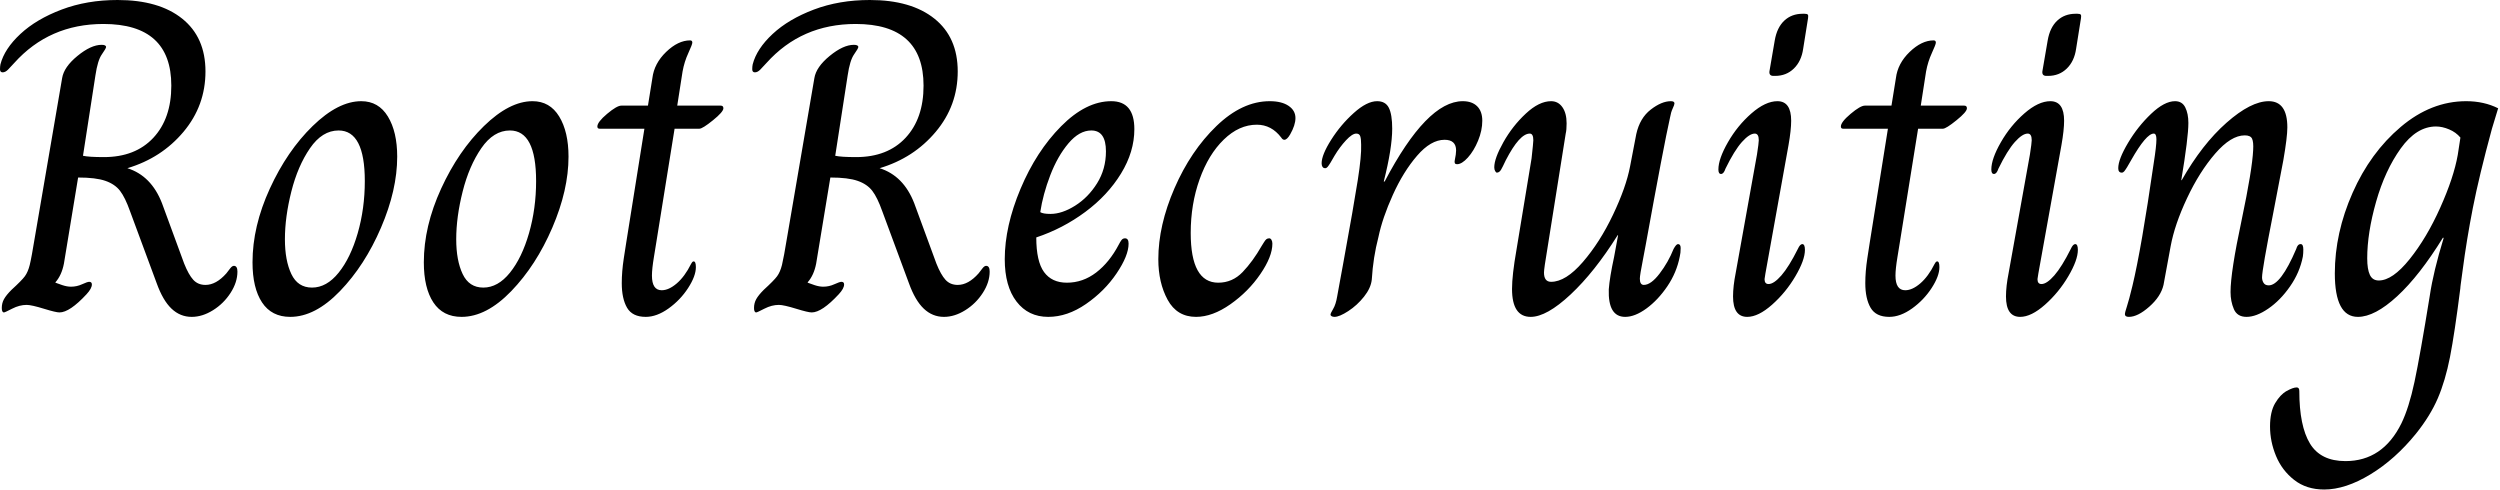 <svg baseProfile="full" height="28" version="1.1" viewBox="0 0 143 28" width="143" xmlns="http://www.w3.org/2000/svg" xmlns:ev="http://www.w3.org/2001/xml-events" xmlns:xlink="http://www.w3.org/1999/xlink"><defs /><g><path d="M10.281 16.196 8.758 12.083Q8.479 11.296 8.187 10.916Q7.895 10.535 7.349 10.345Q6.803 10.154 5.788 10.154L4.976 15.079Q4.849 15.739 4.493 16.145V16.17Q4.62 16.221 4.887 16.31Q5.153 16.399 5.382 16.399Q5.712 16.399 6.016 16.259Q6.321 16.12 6.422 16.12Q6.575 16.12 6.575 16.272Q6.575 16.5 6.27 16.83Q5.306 17.871 4.722 17.871Q4.519 17.871 3.859 17.668Q3.122 17.44 2.843 17.44Q2.437 17.44 2.018 17.655Q1.599 17.871 1.549 17.871Q1.422 17.871 1.422 17.617Q1.422 17.338 1.549 17.11Q1.675 16.881 1.98 16.577Q2.564 16.044 2.742 15.802Q2.919 15.561 3.021 15.155Q3.122 14.749 3.325 13.505L4.874 4.468Q4.976 3.833 5.75 3.199Q6.524 2.564 7.133 2.564Q7.387 2.564 7.387 2.691Q7.387 2.767 7.146 3.11Q6.905 3.452 6.778 4.316L6.067 8.91Q6.397 8.986 7.26 8.986Q9.063 8.986 10.091 7.882Q11.119 6.778 11.119 4.899Q11.119 1.371 7.235 1.371Q4.138 1.371 2.132 3.605Q1.929 3.833 1.777 3.985Q1.625 4.138 1.472 4.138Q1.32 4.138 1.32 3.96Q1.32 3.808 1.345 3.681Q1.574 2.792 2.488 1.942Q3.402 1.092 4.849 0.546Q6.296 0.0 8.047 0.0Q10.408 0.0 11.741 1.066Q13.073 2.132 13.073 4.087Q13.073 6.042 11.817 7.539Q10.56 9.037 8.606 9.621Q9.976 10.053 10.586 11.626L11.855 15.079Q12.109 15.714 12.375 16.005Q12.642 16.297 13.073 16.297Q13.683 16.297 14.267 15.637Q14.368 15.51 14.482 15.358Q14.597 15.206 14.698 15.206Q14.901 15.206 14.901 15.536Q14.901 16.145 14.508 16.754Q14.114 17.364 13.505 17.744Q12.896 18.125 12.286 18.125Q11.626 18.125 11.131 17.655Q10.636 17.186 10.281 16.196Z M15.764 15.003Q15.764 12.947 16.754 10.789Q17.744 8.631 19.204 7.209Q20.664 5.788 21.984 5.788Q22.974 5.788 23.507 6.664Q24.04 7.539 24.04 8.961Q24.04 10.865 23.113 13.023Q22.187 15.18 20.765 16.653Q19.344 18.125 17.922 18.125Q16.856 18.125 16.31 17.3Q15.764 16.475 15.764 15.003ZM22.187 10.357Q22.187 7.463 20.689 7.463Q19.75 7.463 19.052 8.479Q18.354 9.494 17.985 10.954Q17.617 12.413 17.617 13.683Q17.617 14.901 17.985 15.675Q18.354 16.45 19.166 16.45Q20.004 16.45 20.689 15.599Q21.374 14.749 21.781 13.34Q22.187 11.931 22.187 10.357Z M25.563 15.003Q25.563 12.947 26.553 10.789Q27.543 8.631 29.003 7.209Q30.462 5.788 31.782 5.788Q32.772 5.788 33.306 6.664Q33.839 7.539 33.839 8.961Q33.839 10.865 32.912 13.023Q31.985 15.18 30.564 16.653Q29.142 18.125 27.721 18.125Q26.655 18.125 26.109 17.3Q25.563 16.475 25.563 15.003ZM31.985 10.357Q31.985 7.463 30.488 7.463Q29.549 7.463 28.85 8.479Q28.152 9.494 27.784 10.954Q27.416 12.413 27.416 13.683Q27.416 14.901 27.784 15.675Q28.152 16.45 28.965 16.45Q29.802 16.45 30.488 15.599Q31.173 14.749 31.579 13.34Q31.985 11.931 31.985 10.357Z M36.885 16.196Q36.885 15.536 36.999 14.787Q37.113 14.038 37.139 13.886L38.18 7.362H35.616Q35.489 7.362 35.489 7.235Q35.489 6.981 36.047 6.511Q36.606 6.042 36.859 6.042H38.383L38.636 4.468Q38.738 3.63 39.423 2.97Q40.109 2.31 40.794 2.31Q40.921 2.31 40.921 2.437Q40.921 2.539 40.693 3.034Q40.464 3.529 40.363 4.087L40.058 6.042H42.546Q42.698 6.042 42.698 6.194Q42.698 6.397 42.102 6.879Q41.505 7.362 41.327 7.362H39.906L38.865 13.835Q38.84 14.013 38.725 14.698Q38.611 15.383 38.611 15.764Q38.611 16.602 39.17 16.602Q39.576 16.602 40.033 16.209Q40.49 15.815 40.845 15.104Q40.87 15.053 40.908 15.003Q40.947 14.952 40.997 14.952Q41.124 14.952 41.124 15.282Q41.124 15.79 40.68 16.475Q40.236 17.16 39.563 17.643Q38.89 18.125 38.256 18.125Q37.494 18.125 37.189 17.605Q36.885 17.084 36.885 16.196Z M53.309 16.196 51.786 12.083Q51.507 11.296 51.215 10.916Q50.923 10.535 50.377 10.345Q49.831 10.154 48.816 10.154L48.004 15.079Q47.877 15.739 47.521 16.145V16.17Q47.648 16.221 47.915 16.31Q48.181 16.399 48.41 16.399Q48.74 16.399 49.044 16.259Q49.349 16.12 49.451 16.12Q49.603 16.12 49.603 16.272Q49.603 16.5 49.298 16.83Q48.334 17.871 47.75 17.871Q47.547 17.871 46.887 17.668Q46.15 17.44 45.871 17.44Q45.465 17.44 45.046 17.655Q44.627 17.871 44.577 17.871Q44.45 17.871 44.45 17.617Q44.45 17.338 44.577 17.11Q44.704 16.881 45.008 16.577Q45.592 16.044 45.77 15.802Q45.947 15.561 46.049 15.155Q46.15 14.749 46.354 13.505L47.902 4.468Q48.004 3.833 48.778 3.199Q49.552 2.564 50.161 2.564Q50.415 2.564 50.415 2.691Q50.415 2.767 50.174 3.11Q49.933 3.452 49.806 4.316L49.095 8.91Q49.425 8.986 50.288 8.986Q52.091 8.986 53.119 7.882Q54.147 6.778 54.147 4.899Q54.147 1.371 50.263 1.371Q47.166 1.371 45.16 3.605Q44.957 3.833 44.805 3.985Q44.653 4.138 44.5 4.138Q44.348 4.138 44.348 3.96Q44.348 3.808 44.374 3.681Q44.602 2.792 45.516 1.942Q46.43 1.092 47.877 0.546Q49.324 0.0 51.075 0.0Q53.436 0.0 54.769 1.066Q56.102 2.132 56.102 4.087Q56.102 6.042 54.845 7.539Q53.588 9.037 51.634 9.621Q53.005 10.053 53.614 11.626L54.883 15.079Q55.137 15.714 55.403 16.005Q55.67 16.297 56.102 16.297Q56.711 16.297 57.295 15.637Q57.396 15.51 57.51 15.358Q57.625 15.206 57.726 15.206Q57.929 15.206 57.929 15.536Q57.929 16.145 57.536 16.754Q57.142 17.364 56.533 17.744Q55.924 18.125 55.315 18.125Q54.655 18.125 54.16 17.655Q53.665 17.186 53.309 16.196Z M58.792 14.825Q58.792 12.947 59.694 10.801Q60.595 8.656 62.016 7.222Q63.438 5.788 64.885 5.788Q66.205 5.788 66.205 7.387Q66.205 8.682 65.443 9.926Q64.682 11.17 63.4 12.121Q62.118 13.073 60.595 13.581Q60.595 14.952 61.039 15.561Q61.483 16.17 62.346 16.17Q63.26 16.17 64.022 15.587Q64.783 15.003 65.316 13.987Q65.393 13.835 65.469 13.733Q65.545 13.632 65.672 13.632Q65.875 13.632 65.875 13.937Q65.875 14.622 65.189 15.637Q64.504 16.653 63.438 17.389Q62.372 18.125 61.28 18.125Q60.138 18.125 59.465 17.249Q58.792 16.374 58.792 14.825ZM64.58 8.656Q64.58 7.463 63.743 7.463Q63.057 7.463 62.435 8.199Q61.813 8.936 61.394 10.027Q60.976 11.119 60.823 12.134Q60.976 12.236 61.407 12.236Q62.067 12.236 62.816 11.766Q63.565 11.296 64.073 10.484Q64.58 9.672 64.58 8.656Z M67.576 14.825Q67.576 12.896 68.502 10.763Q69.429 8.631 70.901 7.209Q72.374 5.788 73.947 5.788Q74.633 5.788 75.026 6.054Q75.42 6.321 75.42 6.752Q75.42 7.159 75.115 7.692Q74.937 7.996 74.785 7.996Q74.684 7.996 74.607 7.869Q74.049 7.133 73.211 7.133Q72.196 7.133 71.32 7.984Q70.444 8.834 69.937 10.256Q69.429 11.677 69.429 13.327Q69.429 16.17 71.003 16.17Q71.815 16.17 72.399 15.561Q72.983 14.952 73.49 14.063Q73.541 13.987 73.617 13.86Q73.694 13.733 73.757 13.683Q73.82 13.632 73.922 13.632Q73.998 13.632 74.049 13.721Q74.1 13.81 74.1 13.937Q74.1 14.673 73.414 15.675Q72.729 16.678 71.701 17.402Q70.673 18.125 69.733 18.125Q68.642 18.125 68.109 17.148Q67.576 16.17 67.576 14.825Z M77.425 17.998Q77.425 17.922 77.578 17.668Q77.73 17.414 77.806 16.957Q77.908 16.424 77.984 15.98Q78.06 15.536 78.136 15.155Q78.771 11.677 78.986 10.294Q79.202 8.91 79.177 8.276Q79.177 7.946 79.126 7.793Q79.075 7.641 78.898 7.641Q78.669 7.641 78.314 8.022Q77.958 8.403 77.654 8.91Q77.527 9.139 77.425 9.304Q77.324 9.469 77.26 9.545Q77.197 9.621 77.121 9.621Q77.019 9.621 76.968 9.545Q76.917 9.469 76.917 9.342Q76.917 8.859 77.463 7.996Q78.009 7.133 78.758 6.461Q79.507 5.788 80.091 5.788Q80.573 5.788 80.763 6.169Q80.954 6.549 80.954 7.362Q80.954 8.479 80.471 10.383H80.522Q82.934 5.788 84.99 5.788Q85.523 5.788 85.815 6.08Q86.107 6.372 86.107 6.905Q86.107 7.463 85.866 8.047Q85.625 8.631 85.282 9.012Q84.939 9.393 84.66 9.393Q84.482 9.393 84.533 9.164Q84.609 8.809 84.609 8.606Q84.609 7.996 83.949 7.996Q83.162 7.996 82.375 8.91Q81.588 9.824 80.992 11.144Q80.395 12.464 80.167 13.556Q79.862 14.723 79.786 15.993Q79.735 16.475 79.342 16.97Q78.948 17.465 78.441 17.795Q77.933 18.125 77.654 18.125Q77.552 18.125 77.489 18.087Q77.425 18.049 77.425 17.998Z M87.808 16.526Q87.808 15.739 88.062 14.292L88.925 9.063Q89.026 8.149 89.026 8.022Q89.026 7.641 88.823 7.641Q88.239 7.641 87.452 9.164Q87.402 9.266 87.287 9.507Q87.173 9.748 87.097 9.811Q87.021 9.875 86.945 9.875Q86.894 9.875 86.843 9.786Q86.792 9.697 86.792 9.57Q86.792 9.063 87.313 8.136Q87.833 7.209 88.595 6.499Q89.356 5.788 90.042 5.788Q90.448 5.788 90.689 6.131Q90.93 6.473 90.93 7.057Q90.93 7.438 90.879 7.641L89.686 15.13Q89.636 15.485 89.636 15.587Q89.636 16.12 90.042 16.12Q90.879 16.12 91.857 14.99Q92.834 13.86 93.583 12.286Q94.332 10.713 94.56 9.519L94.916 7.666Q95.119 6.752 95.741 6.27Q96.363 5.788 96.896 5.788Q97.099 5.788 97.099 5.915Q97.099 5.991 96.997 6.207Q96.896 6.422 96.845 6.727Q96.49 8.301 95.449 14.038L95.296 14.85Q95.119 15.739 95.119 15.942Q95.119 16.297 95.347 16.297Q95.753 16.297 96.248 15.65Q96.743 15.003 97.048 14.241Q97.2 13.962 97.302 13.962Q97.454 13.962 97.454 14.19Q97.454 14.47 97.403 14.673Q97.226 15.587 96.693 16.374Q96.16 17.16 95.5 17.643Q94.84 18.125 94.281 18.125Q93.291 18.125 93.342 16.551Q93.393 15.866 93.646 14.698L93.875 13.454H93.85Q92.529 15.561 91.159 16.843Q89.788 18.125 88.874 18.125Q87.808 18.125 87.808 16.526Z M102.531 4.087 102.836 2.31Q102.963 1.574 103.382 1.18Q103.801 0.787 104.435 0.787H104.537Q104.689 0.787 104.727 0.838Q104.765 0.888 104.74 1.041L104.461 2.792Q104.359 3.503 103.927 3.922Q103.496 4.341 102.861 4.341H102.76Q102.506 4.341 102.531 4.087ZM100.45 16.957Q100.45 16.374 100.602 15.612L101.82 8.834Q101.922 8.174 101.922 8.022Q101.922 7.641 101.694 7.641Q101.389 7.641 100.957 8.123Q100.526 8.606 100.018 9.646Q99.917 9.951 99.764 9.951Q99.612 9.951 99.612 9.697Q99.612 9.088 100.158 8.136Q100.704 7.184 101.503 6.486Q102.303 5.788 102.988 5.788Q103.775 5.788 103.775 6.905Q103.775 7.438 103.623 8.301L102.303 15.637L102.252 15.967Q102.252 16.247 102.481 16.247Q102.785 16.247 103.217 15.752Q103.648 15.257 104.156 14.241Q104.283 13.962 104.41 13.962Q104.562 13.962 104.562 14.292Q104.562 14.876 104.016 15.802Q103.471 16.729 102.684 17.427Q101.897 18.125 101.262 18.125Q100.45 18.125 100.45 16.957Z M108.015 16.196Q108.015 15.536 108.129 14.787Q108.243 14.038 108.268 13.886L109.309 7.362H106.745Q106.618 7.362 106.618 7.235Q106.618 6.981 107.177 6.511Q107.735 6.042 107.989 6.042H109.512L109.766 4.468Q109.868 3.63 110.553 2.97Q111.238 2.31 111.924 2.31Q112.051 2.31 112.051 2.437Q112.051 2.539 111.822 3.034Q111.594 3.529 111.492 4.087L111.188 6.042H113.675Q113.828 6.042 113.828 6.194Q113.828 6.397 113.231 6.879Q112.635 7.362 112.457 7.362H111.035L109.995 13.835Q109.969 14.013 109.855 14.698Q109.741 15.383 109.741 15.764Q109.741 16.602 110.299 16.602Q110.705 16.602 111.162 16.209Q111.619 15.815 111.975 15.104Q112.0 15.053 112.038 15.003Q112.076 14.952 112.127 14.952Q112.254 14.952 112.254 15.282Q112.254 15.79 111.81 16.475Q111.365 17.16 110.693 17.643Q110.02 18.125 109.385 18.125Q108.624 18.125 108.319 17.605Q108.015 17.084 108.015 16.196Z M118.143 4.087 118.448 2.31Q118.575 1.574 118.994 1.18Q119.413 0.787 120.047 0.787H120.149Q120.301 0.787 120.339 0.838Q120.377 0.888 120.352 1.041L120.073 2.792Q119.971 3.503 119.539 3.922Q119.108 4.341 118.473 4.341H118.372Q118.118 4.341 118.143 4.087ZM116.062 16.957Q116.062 16.374 116.214 15.612L117.432 8.834Q117.534 8.174 117.534 8.022Q117.534 7.641 117.306 7.641Q117.001 7.641 116.569 8.123Q116.138 8.606 115.63 9.646Q115.529 9.951 115.376 9.951Q115.224 9.951 115.224 9.697Q115.224 9.088 115.77 8.136Q116.316 7.184 117.115 6.486Q117.915 5.788 118.6 5.788Q119.387 5.788 119.387 6.905Q119.387 7.438 119.235 8.301L117.915 15.637L117.864 15.967Q117.864 16.247 118.092 16.247Q118.397 16.247 118.829 15.752Q119.26 15.257 119.768 14.241Q119.895 13.962 120.022 13.962Q120.174 13.962 120.174 14.292Q120.174 14.876 119.628 15.802Q119.083 16.729 118.296 17.427Q117.509 18.125 116.874 18.125Q116.062 18.125 116.062 16.957Z M122.865 17.973Q122.865 17.871 122.979 17.529Q123.093 17.186 123.296 16.348Q123.804 14.241 124.515 9.316Q124.667 8.352 124.667 7.971Q124.667 7.641 124.515 7.641Q124.083 7.641 123.22 9.164Q123.093 9.393 122.992 9.558Q122.89 9.723 122.827 9.799Q122.763 9.875 122.687 9.875Q122.484 9.875 122.484 9.621Q122.484 9.113 123.043 8.174Q123.601 7.235 124.363 6.511Q125.124 5.788 125.733 5.788Q126.14 5.788 126.317 6.143Q126.495 6.499 126.495 7.032Q126.495 7.869 126.089 10.306H126.114Q127.282 8.25 128.678 7.019Q130.074 5.788 131.09 5.788Q132.156 5.788 132.156 7.286Q132.156 7.844 131.927 9.164L131.344 12.21Q130.709 15.434 130.709 15.866Q130.709 16.044 130.798 16.183Q130.887 16.323 131.09 16.323Q131.775 16.323 132.664 14.241Q132.74 13.962 132.917 13.962Q133.07 13.962 133.07 14.267Q133.07 14.495 133.044 14.673Q132.867 15.587 132.308 16.386Q131.75 17.186 131.064 17.655Q130.379 18.125 129.82 18.125Q129.287 18.125 129.097 17.681Q128.907 17.237 128.907 16.704Q128.907 15.561 129.541 12.591Q130.15 9.697 130.201 8.58Q130.227 8.123 130.138 7.933Q130.049 7.743 129.719 7.743Q128.932 7.743 128.031 8.783Q127.13 9.824 126.419 11.335Q125.708 12.845 125.48 14.089L125.073 16.297Q124.921 16.957 124.261 17.541Q123.601 18.125 123.093 18.125Q122.865 18.125 122.865 17.973Z M131.166 24.395Q131.166 23.558 131.458 23.063Q131.75 22.568 132.118 22.364Q132.486 22.161 132.689 22.161Q132.841 22.161 132.841 22.364Q132.841 24.37 133.451 25.373Q134.06 26.375 135.481 26.375Q137.614 26.375 138.68 24.218Q139.112 23.329 139.429 21.844Q139.746 20.359 140.305 16.907Q140.508 15.536 141.092 13.632L141.066 13.581Q139.721 15.764 138.439 16.945Q137.157 18.125 136.192 18.125Q134.872 18.125 134.872 15.637Q134.872 13.327 135.888 11.03Q136.903 8.733 138.642 7.26Q140.381 5.788 142.386 5.788Q143.402 5.788 144.214 6.194L143.859 7.362Q143.122 10.078 142.767 11.893Q142.412 13.708 142.183 15.46Q142.031 16.551 142.056 16.45Q141.726 19.064 141.46 20.422Q141.193 21.781 140.762 22.783Q140.33 23.786 139.518 24.801Q138.325 26.274 136.903 27.137Q135.481 28.0 134.263 28.0Q133.248 28.0 132.549 27.454Q131.851 26.908 131.509 26.083Q131.166 25.258 131.166 24.395ZM141.904 8.859 142.056 7.869Q141.802 7.565 141.409 7.4Q141.015 7.235 140.66 7.235Q139.543 7.235 138.642 8.491Q137.741 9.748 137.233 11.538Q136.725 13.327 136.725 14.774Q136.725 15.409 136.878 15.726Q137.03 16.044 137.385 16.044Q138.172 16.044 139.15 14.825Q140.127 13.607 140.901 11.88Q141.675 10.154 141.904 8.859Z " fill="rgb(0,0,0)" transform="translate(-1.32, 0)" /></g></svg>